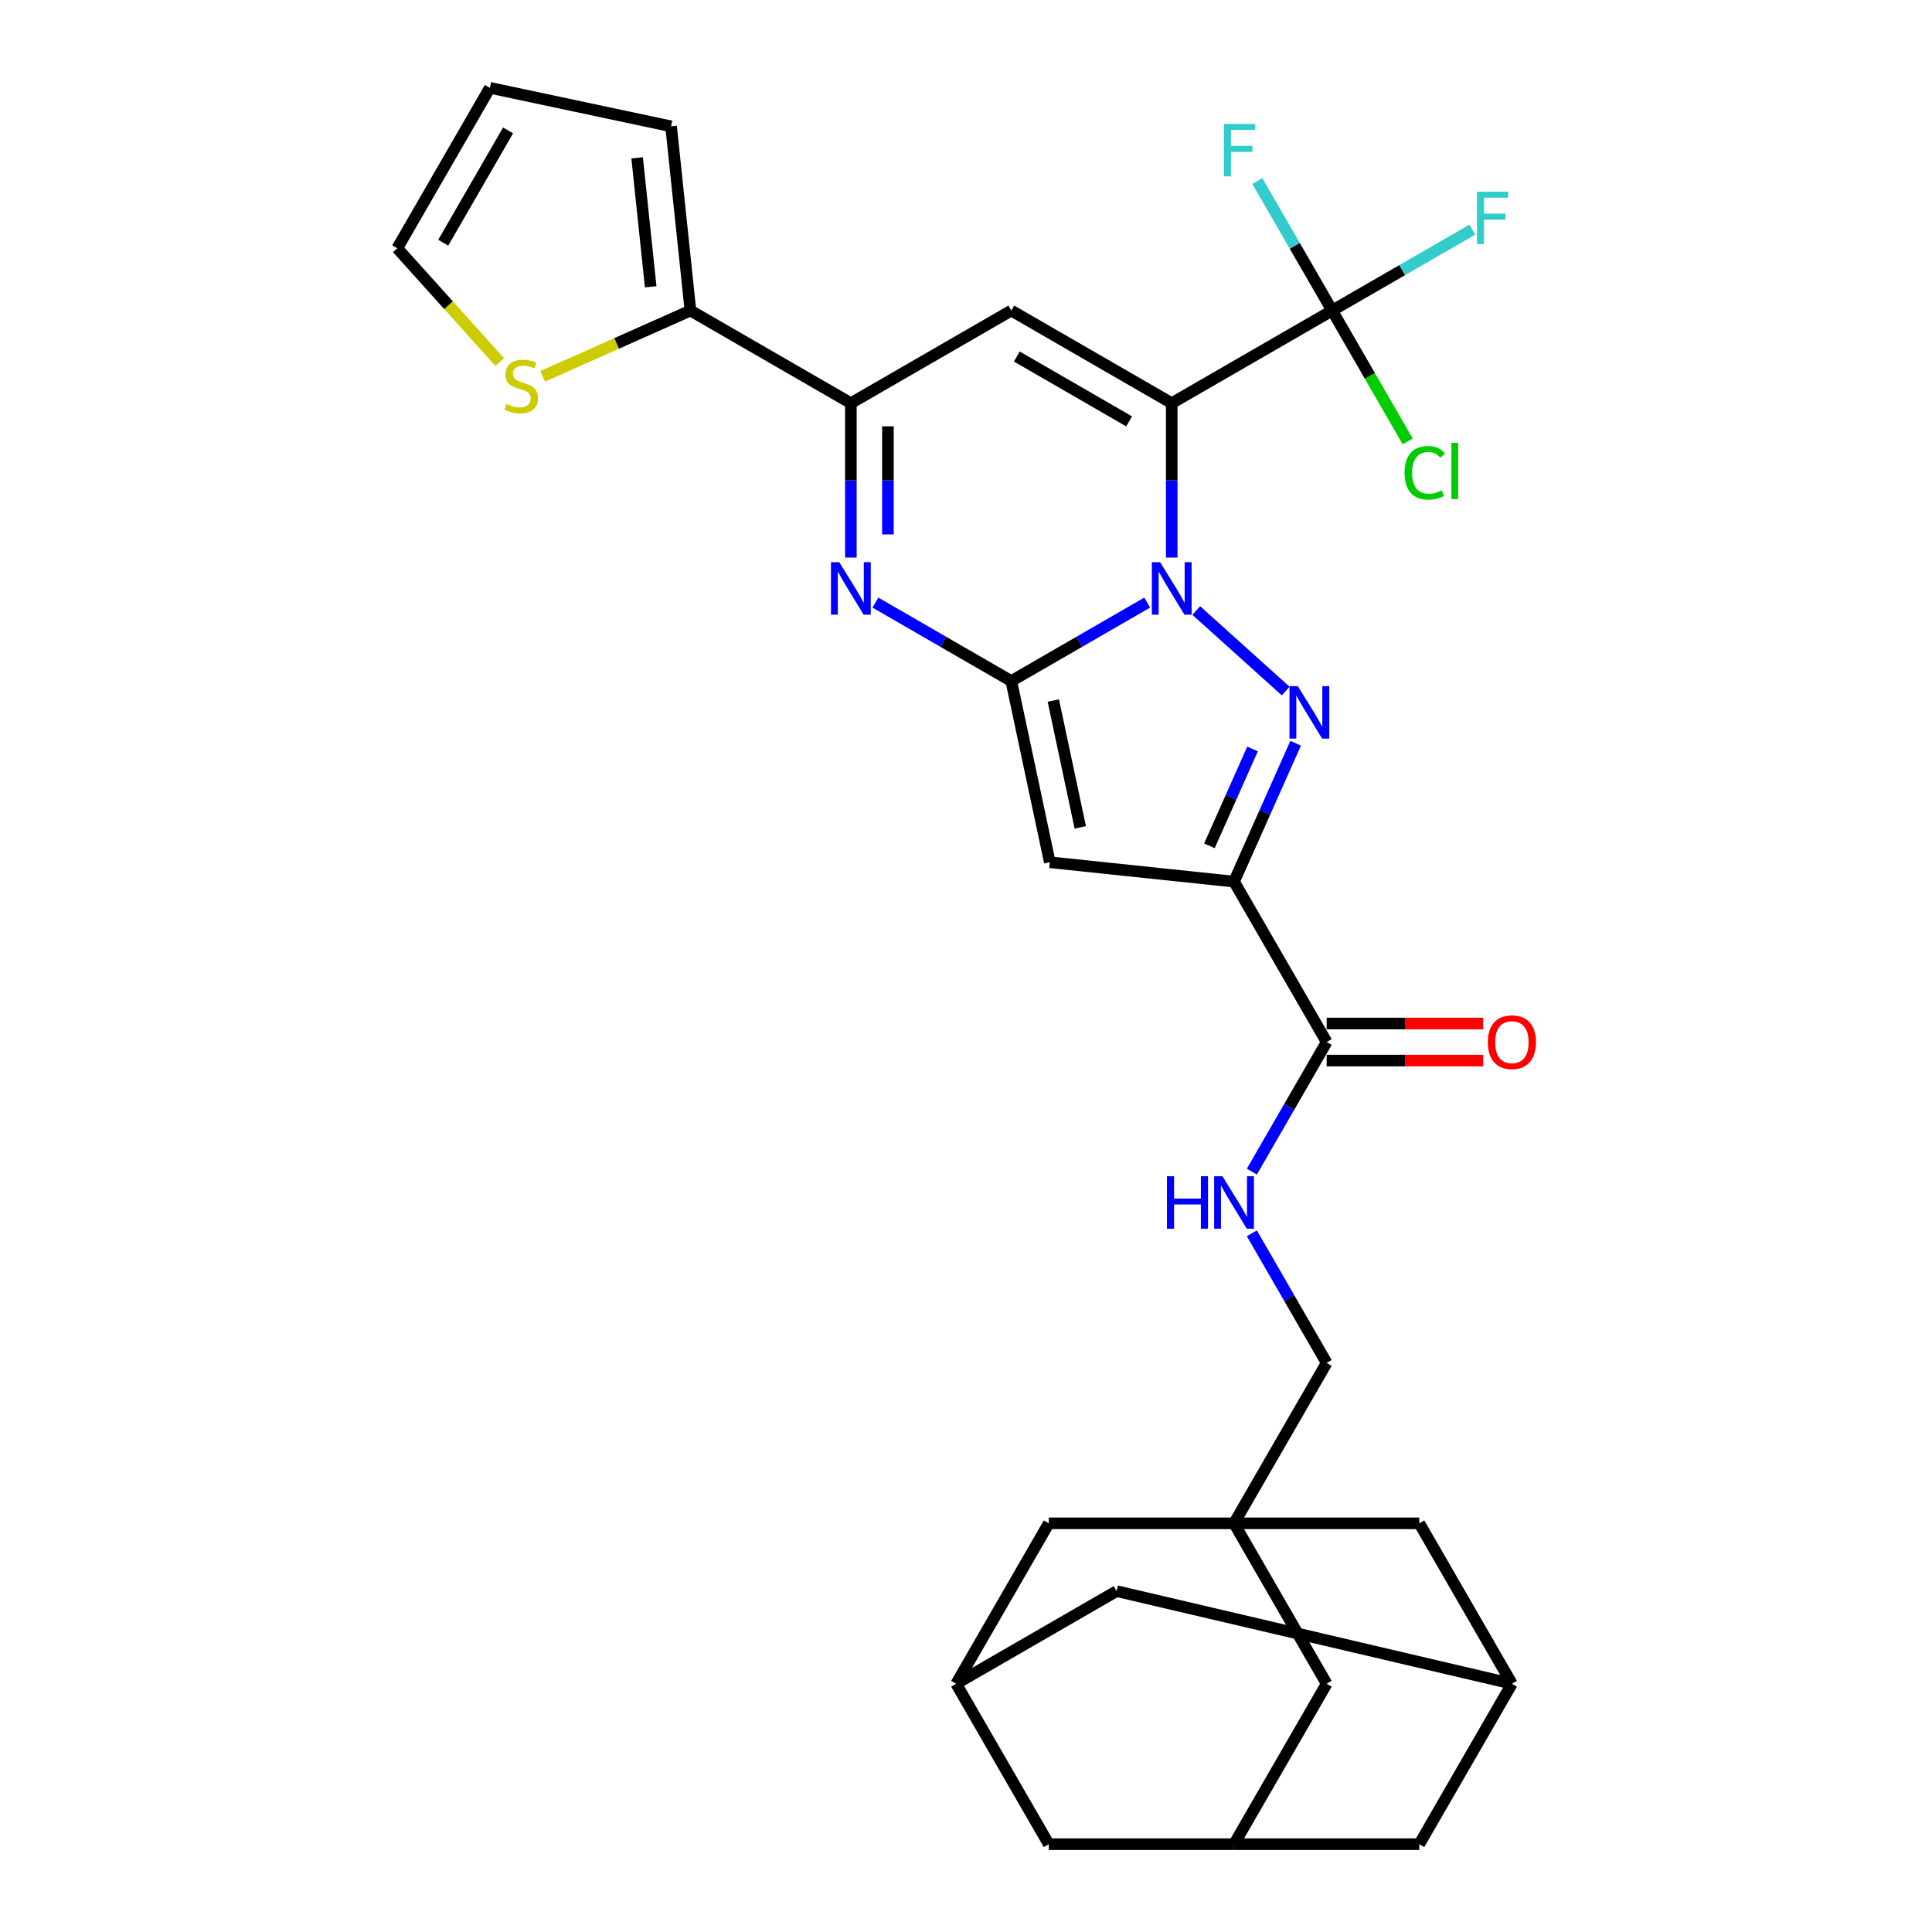 <?xml version='1.0' encoding='iso-8859-1'?>
<svg version='1.1' baseProfile='full'
              xmlns='http://www.w3.org/2000/svg'
                      xmlns:rdkit='http://www.rdkit.org/xml'
                      xmlns:xlink='http://www.w3.org/1999/xlink'
                  xml:space='preserve'
width='1000px' height='1000px' viewBox='0 0 1000 1000'>
<!-- END OF HEADER -->
<rect style='opacity:1.0;fill:#FFFFFF;stroke:none' width='1000' height='1000' x='0' y='0'> </rect>
<path class='bond-0' d='M 606.482,288.598 L 606.482,248.643' style='fill:none;fill-rule:evenodd;stroke:#0000FF;stroke-width:6px;stroke-linecap:butt;stroke-linejoin:miter;stroke-opacity:1' />
<path class='bond-0' d='M 606.482,248.643 L 606.482,208.689' style='fill:none;fill-rule:evenodd;stroke:#000000;stroke-width:6px;stroke-linecap:butt;stroke-linejoin:miter;stroke-opacity:1' />
<path class='bond-1' d='M 593.787,311.901 L 558.616,332.207' style='fill:none;fill-rule:evenodd;stroke:#0000FF;stroke-width:6px;stroke-linecap:butt;stroke-linejoin:miter;stroke-opacity:1' />
<path class='bond-1' d='M 558.616,332.207 L 523.445,352.513' style='fill:none;fill-rule:evenodd;stroke:#000000;stroke-width:6px;stroke-linecap:butt;stroke-linejoin:miter;stroke-opacity:1' />
<path class='bond-2' d='M 619.177,316.002 L 665.469,357.684' style='fill:none;fill-rule:evenodd;stroke:#0000FF;stroke-width:6px;stroke-linecap:butt;stroke-linejoin:miter;stroke-opacity:1' />
<path class='bond-6' d='M 606.482,208.689 L 523.445,160.747' style='fill:none;fill-rule:evenodd;stroke:#000000;stroke-width:6px;stroke-linecap:butt;stroke-linejoin:miter;stroke-opacity:1' />
<path class='bond-6' d='M 584.438,218.105 L 526.312,184.546' style='fill:none;fill-rule:evenodd;stroke:#000000;stroke-width:6px;stroke-linecap:butt;stroke-linejoin:miter;stroke-opacity:1' />
<path class='bond-8' d='M 606.482,208.689 L 689.519,160.747' style='fill:none;fill-rule:evenodd;stroke:#000000;stroke-width:6px;stroke-linecap:butt;stroke-linejoin:miter;stroke-opacity:1' />
<path class='bond-4' d='M 523.445,352.513 L 543.38,446.301' style='fill:none;fill-rule:evenodd;stroke:#000000;stroke-width:6px;stroke-linecap:butt;stroke-linejoin:miter;stroke-opacity:1' />
<path class='bond-4' d='M 545.193,362.594 L 559.148,428.246' style='fill:none;fill-rule:evenodd;stroke:#000000;stroke-width:6px;stroke-linecap:butt;stroke-linejoin:miter;stroke-opacity:1' />
<path class='bond-5' d='M 523.445,352.513 L 488.274,332.207' style='fill:none;fill-rule:evenodd;stroke:#000000;stroke-width:6px;stroke-linecap:butt;stroke-linejoin:miter;stroke-opacity:1' />
<path class='bond-5' d='M 488.274,332.207 L 453.103,311.901' style='fill:none;fill-rule:evenodd;stroke:#0000FF;stroke-width:6px;stroke-linecap:butt;stroke-linejoin:miter;stroke-opacity:1' />
<path class='bond-3' d='M 670.625,384.704 L 654.681,420.514' style='fill:none;fill-rule:evenodd;stroke:#0000FF;stroke-width:6px;stroke-linecap:butt;stroke-linejoin:miter;stroke-opacity:1' />
<path class='bond-3' d='M 654.681,420.514 L 638.738,456.323' style='fill:none;fill-rule:evenodd;stroke:#000000;stroke-width:6px;stroke-linecap:butt;stroke-linejoin:miter;stroke-opacity:1' />
<path class='bond-3' d='M 648.323,387.647 L 637.163,412.714' style='fill:none;fill-rule:evenodd;stroke:#0000FF;stroke-width:6px;stroke-linecap:butt;stroke-linejoin:miter;stroke-opacity:1' />
<path class='bond-3' d='M 637.163,412.714 L 626.002,437.781' style='fill:none;fill-rule:evenodd;stroke:#000000;stroke-width:6px;stroke-linecap:butt;stroke-linejoin:miter;stroke-opacity:1' />
<path class='bond-9' d='M 638.738,456.323 L 686.679,539.36' style='fill:none;fill-rule:evenodd;stroke:#000000;stroke-width:6px;stroke-linecap:butt;stroke-linejoin:miter;stroke-opacity:1' />
<path class='bond-31' d='M 638.738,456.323 L 543.38,446.301' style='fill:none;fill-rule:evenodd;stroke:#000000;stroke-width:6px;stroke-linecap:butt;stroke-linejoin:miter;stroke-opacity:1' />
<path class='bond-7' d='M 440.408,288.598 L 440.408,248.643' style='fill:none;fill-rule:evenodd;stroke:#0000FF;stroke-width:6px;stroke-linecap:butt;stroke-linejoin:miter;stroke-opacity:1' />
<path class='bond-7' d='M 440.408,248.643 L 440.408,208.689' style='fill:none;fill-rule:evenodd;stroke:#000000;stroke-width:6px;stroke-linecap:butt;stroke-linejoin:miter;stroke-opacity:1' />
<path class='bond-7' d='M 459.585,276.611 L 459.585,248.643' style='fill:none;fill-rule:evenodd;stroke:#0000FF;stroke-width:6px;stroke-linecap:butt;stroke-linejoin:miter;stroke-opacity:1' />
<path class='bond-7' d='M 459.585,248.643 L 459.585,220.675' style='fill:none;fill-rule:evenodd;stroke:#000000;stroke-width:6px;stroke-linecap:butt;stroke-linejoin:miter;stroke-opacity:1' />
<path class='bond-32' d='M 523.445,160.747 L 440.408,208.689' style='fill:none;fill-rule:evenodd;stroke:#000000;stroke-width:6px;stroke-linecap:butt;stroke-linejoin:miter;stroke-opacity:1' />
<path class='bond-11' d='M 440.408,208.689 L 357.371,160.747' style='fill:none;fill-rule:evenodd;stroke:#000000;stroke-width:6px;stroke-linecap:butt;stroke-linejoin:miter;stroke-opacity:1' />
<path class='bond-25' d='M 689.519,160.747 L 725.803,139.799' style='fill:none;fill-rule:evenodd;stroke:#000000;stroke-width:6px;stroke-linecap:butt;stroke-linejoin:miter;stroke-opacity:1' />
<path class='bond-25' d='M 725.803,139.799 L 762.086,118.851' style='fill:none;fill-rule:evenodd;stroke:#33CCCC;stroke-width:6px;stroke-linecap:butt;stroke-linejoin:miter;stroke-opacity:1' />
<path class='bond-26' d='M 689.519,160.747 L 670.16,127.216' style='fill:none;fill-rule:evenodd;stroke:#000000;stroke-width:6px;stroke-linecap:butt;stroke-linejoin:miter;stroke-opacity:1' />
<path class='bond-26' d='M 670.16,127.216 L 650.8,93.684' style='fill:none;fill-rule:evenodd;stroke:#33CCCC;stroke-width:6px;stroke-linecap:butt;stroke-linejoin:miter;stroke-opacity:1' />
<path class='bond-27' d='M 689.519,160.747 L 709.072,194.614' style='fill:none;fill-rule:evenodd;stroke:#000000;stroke-width:6px;stroke-linecap:butt;stroke-linejoin:miter;stroke-opacity:1' />
<path class='bond-27' d='M 709.072,194.614 L 728.626,228.481' style='fill:none;fill-rule:evenodd;stroke:#00CC00;stroke-width:6px;stroke-linecap:butt;stroke-linejoin:miter;stroke-opacity:1' />
<path class='bond-13' d='M 686.679,539.36 L 667.32,572.892' style='fill:none;fill-rule:evenodd;stroke:#000000;stroke-width:6px;stroke-linecap:butt;stroke-linejoin:miter;stroke-opacity:1' />
<path class='bond-13' d='M 667.32,572.892 L 647.961,606.423' style='fill:none;fill-rule:evenodd;stroke:#0000FF;stroke-width:6px;stroke-linecap:butt;stroke-linejoin:miter;stroke-opacity:1' />
<path class='bond-22' d='M 686.679,548.949 L 727.19,548.949' style='fill:none;fill-rule:evenodd;stroke:#000000;stroke-width:6px;stroke-linecap:butt;stroke-linejoin:miter;stroke-opacity:1' />
<path class='bond-22' d='M 727.19,548.949 L 767.7,548.949' style='fill:none;fill-rule:evenodd;stroke:#FF0000;stroke-width:6px;stroke-linecap:butt;stroke-linejoin:miter;stroke-opacity:1' />
<path class='bond-22' d='M 686.679,529.772 L 727.19,529.772' style='fill:none;fill-rule:evenodd;stroke:#000000;stroke-width:6px;stroke-linecap:butt;stroke-linejoin:miter;stroke-opacity:1' />
<path class='bond-22' d='M 727.19,529.772 L 767.7,529.772' style='fill:none;fill-rule:evenodd;stroke:#FF0000;stroke-width:6px;stroke-linecap:butt;stroke-linejoin:miter;stroke-opacity:1' />
<path class='bond-10' d='M 638.738,788.471 L 686.679,705.434' style='fill:none;fill-rule:evenodd;stroke:#000000;stroke-width:6px;stroke-linecap:butt;stroke-linejoin:miter;stroke-opacity:1' />
<path class='bond-18' d='M 638.738,788.471 L 686.679,871.508' style='fill:none;fill-rule:evenodd;stroke:#000000;stroke-width:6px;stroke-linecap:butt;stroke-linejoin:miter;stroke-opacity:1' />
<path class='bond-19' d='M 638.738,788.471 L 542.855,788.471' style='fill:none;fill-rule:evenodd;stroke:#000000;stroke-width:6px;stroke-linecap:butt;stroke-linejoin:miter;stroke-opacity:1' />
<path class='bond-20' d='M 638.738,788.471 L 734.621,788.471' style='fill:none;fill-rule:evenodd;stroke:#000000;stroke-width:6px;stroke-linecap:butt;stroke-linejoin:miter;stroke-opacity:1' />
<path class='bond-12' d='M 357.371,160.747 L 319.126,177.775' style='fill:none;fill-rule:evenodd;stroke:#000000;stroke-width:6px;stroke-linecap:butt;stroke-linejoin:miter;stroke-opacity:1' />
<path class='bond-12' d='M 319.126,177.775 L 280.881,194.803' style='fill:none;fill-rule:evenodd;stroke:#CCCC00;stroke-width:6px;stroke-linecap:butt;stroke-linejoin:miter;stroke-opacity:1' />
<path class='bond-17' d='M 357.371,160.747 L 347.349,65.39' style='fill:none;fill-rule:evenodd;stroke:#000000;stroke-width:6px;stroke-linecap:butt;stroke-linejoin:miter;stroke-opacity:1' />
<path class='bond-17' d='M 336.796,148.448 L 329.78,81.698' style='fill:none;fill-rule:evenodd;stroke:#000000;stroke-width:6px;stroke-linecap:butt;stroke-linejoin:miter;stroke-opacity:1' />
<path class='bond-21' d='M 258.674,187.415 L 232.147,157.953' style='fill:none;fill-rule:evenodd;stroke:#CCCC00;stroke-width:6px;stroke-linecap:butt;stroke-linejoin:miter;stroke-opacity:1' />
<path class='bond-21' d='M 232.147,157.953 L 205.62,128.492' style='fill:none;fill-rule:evenodd;stroke:#000000;stroke-width:6px;stroke-linecap:butt;stroke-linejoin:miter;stroke-opacity:1' />
<path class='bond-23' d='M 647.961,638.371 L 667.32,671.903' style='fill:none;fill-rule:evenodd;stroke:#0000FF;stroke-width:6px;stroke-linecap:butt;stroke-linejoin:miter;stroke-opacity:1' />
<path class='bond-23' d='M 667.32,671.903 L 686.679,705.434' style='fill:none;fill-rule:evenodd;stroke:#000000;stroke-width:6px;stroke-linecap:butt;stroke-linejoin:miter;stroke-opacity:1' />
<path class='bond-14' d='M 494.914,871.508 L 542.855,788.471' style='fill:none;fill-rule:evenodd;stroke:#000000;stroke-width:6px;stroke-linecap:butt;stroke-linejoin:miter;stroke-opacity:1' />
<path class='bond-28' d='M 494.914,871.508 L 542.855,954.545' style='fill:none;fill-rule:evenodd;stroke:#000000;stroke-width:6px;stroke-linecap:butt;stroke-linejoin:miter;stroke-opacity:1' />
<path class='bond-35' d='M 494.914,871.508 L 577.951,823.567' style='fill:none;fill-rule:evenodd;stroke:#000000;stroke-width:6px;stroke-linecap:butt;stroke-linejoin:miter;stroke-opacity:1' />
<path class='bond-15' d='M 638.738,954.545 L 686.679,871.508' style='fill:none;fill-rule:evenodd;stroke:#000000;stroke-width:6px;stroke-linecap:butt;stroke-linejoin:miter;stroke-opacity:1' />
<path class='bond-34' d='M 638.738,954.545 L 734.621,954.545' style='fill:none;fill-rule:evenodd;stroke:#000000;stroke-width:6px;stroke-linecap:butt;stroke-linejoin:miter;stroke-opacity:1' />
<path class='bond-36' d='M 638.738,954.545 L 542.855,954.545' style='fill:none;fill-rule:evenodd;stroke:#000000;stroke-width:6px;stroke-linecap:butt;stroke-linejoin:miter;stroke-opacity:1' />
<path class='bond-16' d='M 782.562,871.508 L 734.621,788.471' style='fill:none;fill-rule:evenodd;stroke:#000000;stroke-width:6px;stroke-linecap:butt;stroke-linejoin:miter;stroke-opacity:1' />
<path class='bond-29' d='M 782.562,871.508 L 577.951,823.567' style='fill:none;fill-rule:evenodd;stroke:#000000;stroke-width:6px;stroke-linecap:butt;stroke-linejoin:miter;stroke-opacity:1' />
<path class='bond-30' d='M 782.562,871.508 L 734.621,954.545' style='fill:none;fill-rule:evenodd;stroke:#000000;stroke-width:6px;stroke-linecap:butt;stroke-linejoin:miter;stroke-opacity:1' />
<path class='bond-24' d='M 347.349,65.39 L 253.561,45.455' style='fill:none;fill-rule:evenodd;stroke:#000000;stroke-width:6px;stroke-linecap:butt;stroke-linejoin:miter;stroke-opacity:1' />
<path class='bond-33' d='M 205.62,128.492 L 253.561,45.455' style='fill:none;fill-rule:evenodd;stroke:#000000;stroke-width:6px;stroke-linecap:butt;stroke-linejoin:miter;stroke-opacity:1' />
<path class='bond-33' d='M 229.418,125.624 L 262.977,67.498' style='fill:none;fill-rule:evenodd;stroke:#000000;stroke-width:6px;stroke-linecap:butt;stroke-linejoin:miter;stroke-opacity:1' />
<path  class='atom-0' d='M 600.48 290.995
L 609.378 305.377
Q 610.26 306.796, 611.679 309.366
Q 613.098 311.936, 613.175 312.089
L 613.175 290.995
L 616.78 290.995
L 616.78 318.149
L 613.06 318.149
L 603.51 302.424
Q 602.398 300.583, 601.209 298.474
Q 600.058 296.364, 599.713 295.712
L 599.713 318.149
L 596.184 318.149
L 596.184 290.995
L 600.48 290.995
' fill='#0000FF'/>
<path  class='atom-3' d='M 671.735 355.153
L 680.633 369.535
Q 681.515 370.954, 682.934 373.524
Q 684.353 376.094, 684.43 376.247
L 684.43 355.153
L 688.035 355.153
L 688.035 382.307
L 684.315 382.307
L 674.765 366.582
Q 673.652 364.741, 672.463 362.632
Q 671.313 360.522, 670.968 359.87
L 670.968 382.307
L 667.439 382.307
L 667.439 355.153
L 671.735 355.153
' fill='#0000FF'/>
<path  class='atom-6' d='M 434.406 290.995
L 443.304 305.377
Q 444.186 306.796, 445.605 309.366
Q 447.024 311.936, 447.101 312.089
L 447.101 290.995
L 450.706 290.995
L 450.706 318.149
L 446.986 318.149
L 437.436 302.424
Q 436.323 300.583, 435.135 298.474
Q 433.984 296.364, 433.639 295.712
L 433.639 318.149
L 430.11 318.149
L 430.11 290.995
L 434.406 290.995
' fill='#0000FF'/>
<path  class='atom-13' d='M 262.107 209.066
Q 262.414 209.181, 263.68 209.718
Q 264.945 210.255, 266.326 210.6
Q 267.745 210.907, 269.126 210.907
Q 271.695 210.907, 273.191 209.68
Q 274.687 208.414, 274.687 206.228
Q 274.687 204.732, 273.92 203.812
Q 273.191 202.891, 272.041 202.393
Q 270.89 201.894, 268.972 201.319
Q 266.556 200.59, 265.099 199.9
Q 263.68 199.21, 262.644 197.752
Q 261.647 196.295, 261.647 193.84
Q 261.647 190.427, 263.948 188.317
Q 266.288 186.208, 270.89 186.208
Q 274.035 186.208, 277.602 187.704
L 276.72 190.657
Q 273.46 189.314, 271.005 189.314
Q 268.359 189.314, 266.901 190.427
Q 265.444 191.501, 265.482 193.38
Q 265.482 194.837, 266.211 195.719
Q 266.978 196.601, 268.052 197.1
Q 269.164 197.599, 271.005 198.174
Q 273.46 198.941, 274.917 199.708
Q 276.374 200.475, 277.41 202.048
Q 278.484 203.582, 278.484 206.228
Q 278.484 209.987, 275.953 212.019
Q 273.46 214.014, 269.279 214.014
Q 266.863 214.014, 265.022 213.477
Q 263.219 212.978, 261.072 212.096
L 262.107 209.066
' fill='#CCCC00'/>
<path  class='atom-14' d='M 604.009 608.82
L 607.691 608.82
L 607.691 620.365
L 621.575 620.365
L 621.575 608.82
L 625.257 608.82
L 625.257 635.974
L 621.575 635.974
L 621.575 623.433
L 607.691 623.433
L 607.691 635.974
L 604.009 635.974
L 604.009 608.82
' fill='#0000FF'/>
<path  class='atom-14' d='M 632.736 608.82
L 641.634 623.203
Q 642.516 624.622, 643.935 627.191
Q 645.354 629.761, 645.431 629.915
L 645.431 608.82
L 649.036 608.82
L 649.036 635.974
L 645.316 635.974
L 635.766 620.25
Q 634.653 618.409, 633.464 616.299
Q 632.314 614.19, 631.969 613.538
L 631.969 635.974
L 628.44 635.974
L 628.44 608.82
L 632.736 608.82
' fill='#0000FF'/>
<path  class='atom-23' d='M 770.098 539.437
Q 770.098 532.917, 773.319 529.273
Q 776.541 525.63, 782.562 525.63
Q 788.584 525.63, 791.805 529.273
Q 795.027 532.917, 795.027 539.437
Q 795.027 546.034, 791.767 549.792
Q 788.507 553.513, 782.562 553.513
Q 776.579 553.513, 773.319 549.792
Q 770.098 546.072, 770.098 539.437
M 782.562 550.444
Q 786.704 550.444, 788.929 547.683
Q 791.192 544.883, 791.192 539.437
Q 791.192 534.106, 788.929 531.421
Q 786.704 528.698, 782.562 528.698
Q 778.42 528.698, 776.157 531.383
Q 773.933 534.068, 773.933 539.437
Q 773.933 544.922, 776.157 547.683
Q 778.42 550.444, 782.562 550.444
' fill='#FF0000'/>
<path  class='atom-26' d='M 764.483 99.229
L 780.63 99.229
L 780.63 102.336
L 768.126 102.336
L 768.126 110.581
L 779.249 110.581
L 779.249 113.726
L 768.126 113.726
L 768.126 126.383
L 764.483 126.383
L 764.483 99.229
' fill='#33CCCC'/>
<path  class='atom-27' d='M 633.504 64.133
L 649.651 64.133
L 649.651 67.24
L 637.148 67.24
L 637.148 75.486
L 648.27 75.486
L 648.27 78.631
L 637.148 78.631
L 637.148 91.287
L 633.504 91.287
L 633.504 64.133
' fill='#33CCCC'/>
<path  class='atom-28' d='M 726.99 244.724
Q 726.99 237.974, 730.135 234.445
Q 733.319 230.879, 739.34 230.879
Q 744.94 230.879, 747.931 234.829
L 745.4 236.9
Q 743.214 234.024, 739.34 234.024
Q 735.236 234.024, 733.05 236.785
Q 730.902 239.508, 730.902 244.724
Q 730.902 250.093, 733.127 252.855
Q 735.39 255.616, 739.762 255.616
Q 742.753 255.616, 746.244 253.814
L 747.317 256.69
Q 745.898 257.611, 743.751 258.148
Q 741.603 258.685, 739.225 258.685
Q 733.319 258.685, 730.135 255.079
Q 726.99 251.474, 726.99 244.724
' fill='#00CC00'/>
<path  class='atom-28' d='M 751.229 229.229
L 754.758 229.229
L 754.758 258.339
L 751.229 258.339
L 751.229 229.229
' fill='#00CC00'/>
</svg>
